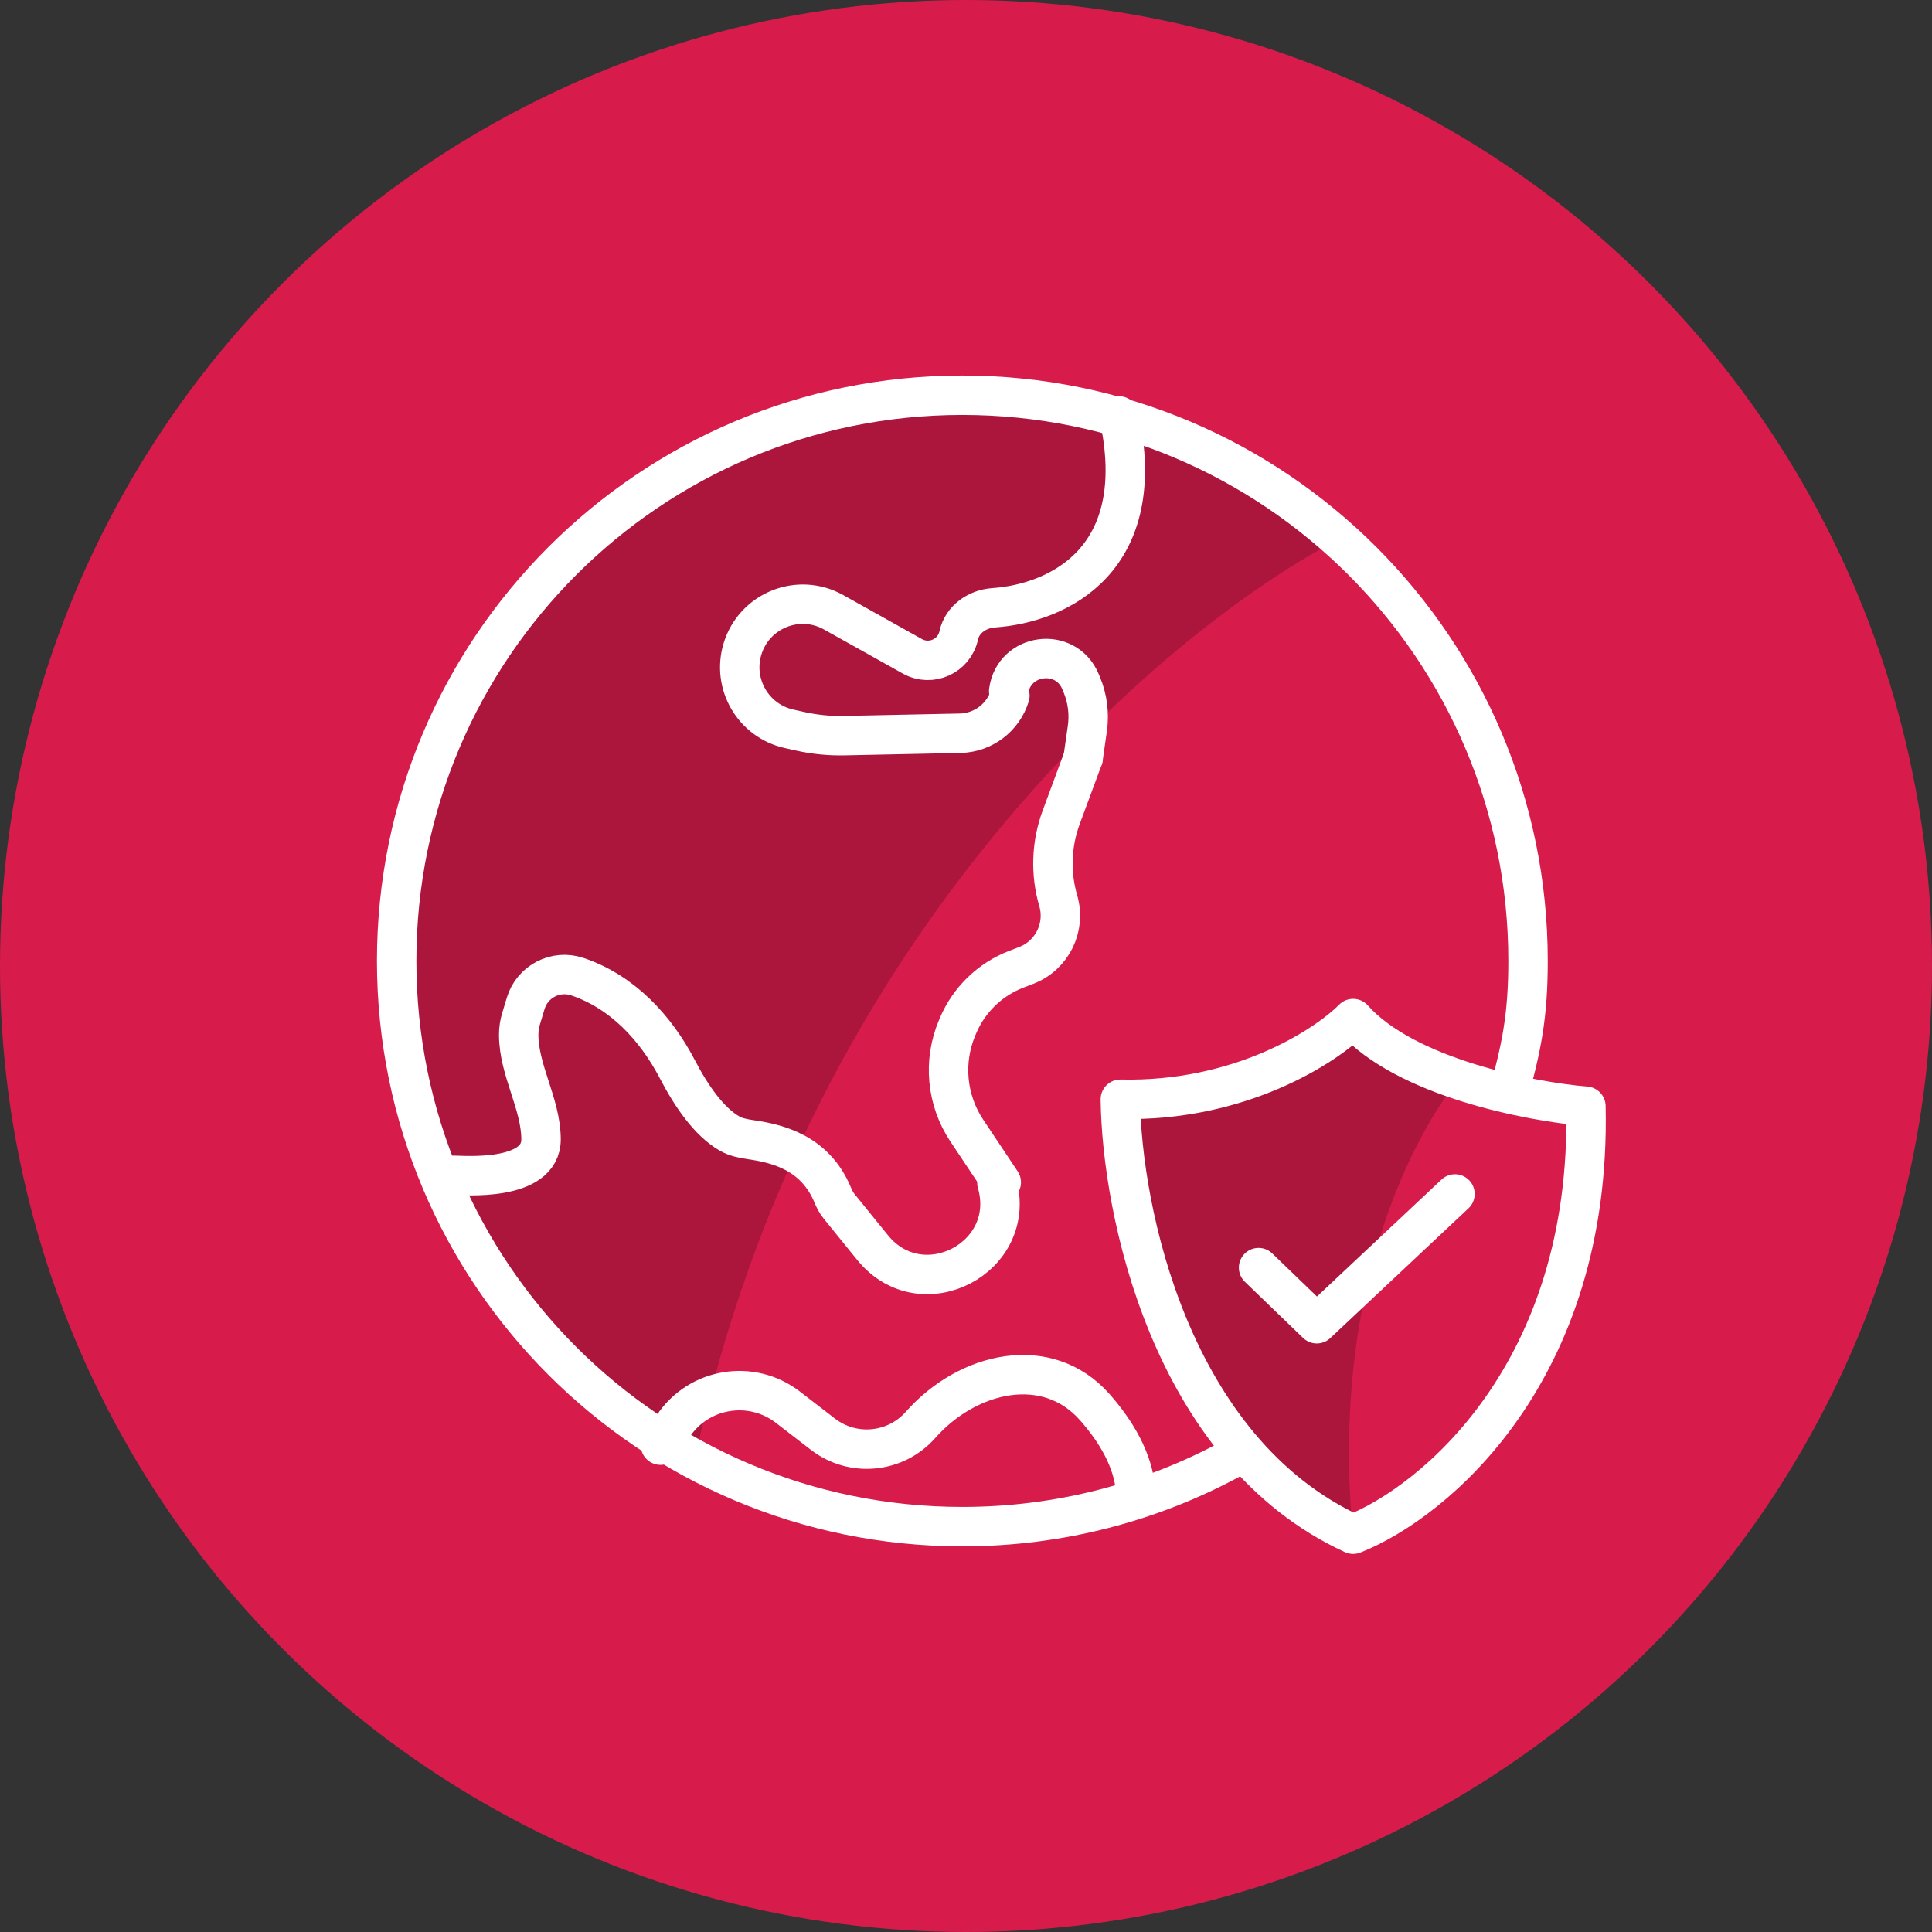 <svg width="147" height="147" viewBox="0 0 147 147" fill="none" xmlns="http://www.w3.org/2000/svg">
<rect x="0" y="0" width="147" height="147" fill="#333333" stroke="none"/>
<circle cx="73.5" cy="73.5" r="73.5" fill="#D71C4C"/>
<path opacity="0.2" d="M52.915 110.834C61.527 70.511 89.319 47.404 102.138 40.891C88.527 28.602 74.32 28.464 68.918 29.931C44.588 32.778 34.05 53.862 31.823 64.048C26.066 86.786 43.486 104.713 52.915 110.834Z" fill="black"/>
<path d="M34.535 89.426C35.214 89.426 41.182 89.942 41.166 86.682C41.153 83.961 39.466 81.448 39.466 78.727V78.727C39.466 78.317 39.526 77.909 39.645 77.516L39.999 76.34C40.501 74.676 42.28 73.757 43.927 74.311V74.311C47.336 75.458 49.884 78.181 51.546 81.37C52.606 83.404 53.95 85.355 55.517 86.251C56.007 86.531 56.569 86.632 57.127 86.715C59.094 87.006 62.012 87.653 63.366 90.945C63.49 91.246 63.644 91.535 63.849 91.788L66.392 94.925C70.127 99.533 77.493 95.692 75.852 89.992V89.992" stroke="white" stroke-width="3" stroke-linecap="round" stroke-linejoin="round"/>
<path d="M82.412 57.676L82.733 55.431C82.894 54.305 82.749 53.158 82.314 52.108L82.214 51.868C81.098 49.176 77.139 49.691 76.749 52.579V52.579" stroke="white" stroke-width="3" stroke-linecap="round" stroke-linejoin="round"/>
<path d="M85.136 31.645C87.513 42.503 80.633 45.894 75.587 46.246C74.35 46.333 73.209 47.131 72.948 48.343V48.343C72.608 49.926 70.833 50.728 69.419 49.937L63.426 46.585C60.76 45.094 57.398 46.441 56.499 49.36V49.36C55.675 52.037 57.31 54.848 60.044 55.455L60.893 55.644C61.985 55.886 63.102 55.997 64.22 55.974L73.054 55.79C74.801 55.753 76.328 54.599 76.84 52.928V52.928" stroke="white" stroke-width="3" stroke-linecap="round" stroke-linejoin="round"/>
<path d="M50.254 109.958L51.22 108.507C53.162 105.59 57.168 104.929 59.944 107.067L62.617 109.127C64.893 110.879 68.136 110.57 70.039 108.418V108.418C73.65 104.336 79.683 102.979 83.293 107.062C84.926 108.911 86.213 111.084 86.406 113.381" stroke="white" stroke-width="3" stroke-linecap="round" stroke-linejoin="round"/>
<path d="M114.699 83.516C115.783 79.738 116.264 77.241 116.264 73.115C116.264 49.344 96.994 30.073 73.222 30.073C49.451 30.073 30.181 49.344 30.181 73.115C30.181 96.886 49.451 116.157 73.222 116.157C80.651 116.157 87.64 114.275 93.739 110.962" stroke="white" stroke-width="3"/>
<path opacity="0.2" d="M85.244 83.638C94.322 83.851 100.834 79.634 102.956 77.499C104.805 79.579 107.838 81.089 110.982 82.145C110.982 82.145 100.742 93.78 102.956 117C89.672 111.129 85.336 92.001 85.244 83.638Z" fill="black"/>
<path d="M85.244 83.638C94.322 83.851 100.834 79.634 102.956 77.499C106.941 81.983 116.425 83.816 120.668 84.171C121.111 104.456 109.045 114.331 102.956 116.733C89.008 110.328 85.336 92.001 85.244 83.638Z" stroke="white" stroke-width="3" stroke-linecap="round" stroke-linejoin="round"/>
<path d="M95.761 96.45L100.189 100.72L110.705 90.845" stroke="white" stroke-width="3" stroke-linecap="round" stroke-linejoin="round"/>
<path d="M82.413 57.676L80.745 62.18C79.989 64.22 79.91 66.449 80.519 68.537V68.537C81.109 70.561 80.05 72.699 78.083 73.456L77.329 73.746C75.33 74.515 73.729 76.063 72.895 78.036L72.828 78.195C71.74 80.765 72.017 83.709 73.565 86.03L76.183 89.957" stroke="white" stroke-width="3" stroke-linecap="round" stroke-linejoin="round"/>
</svg>

